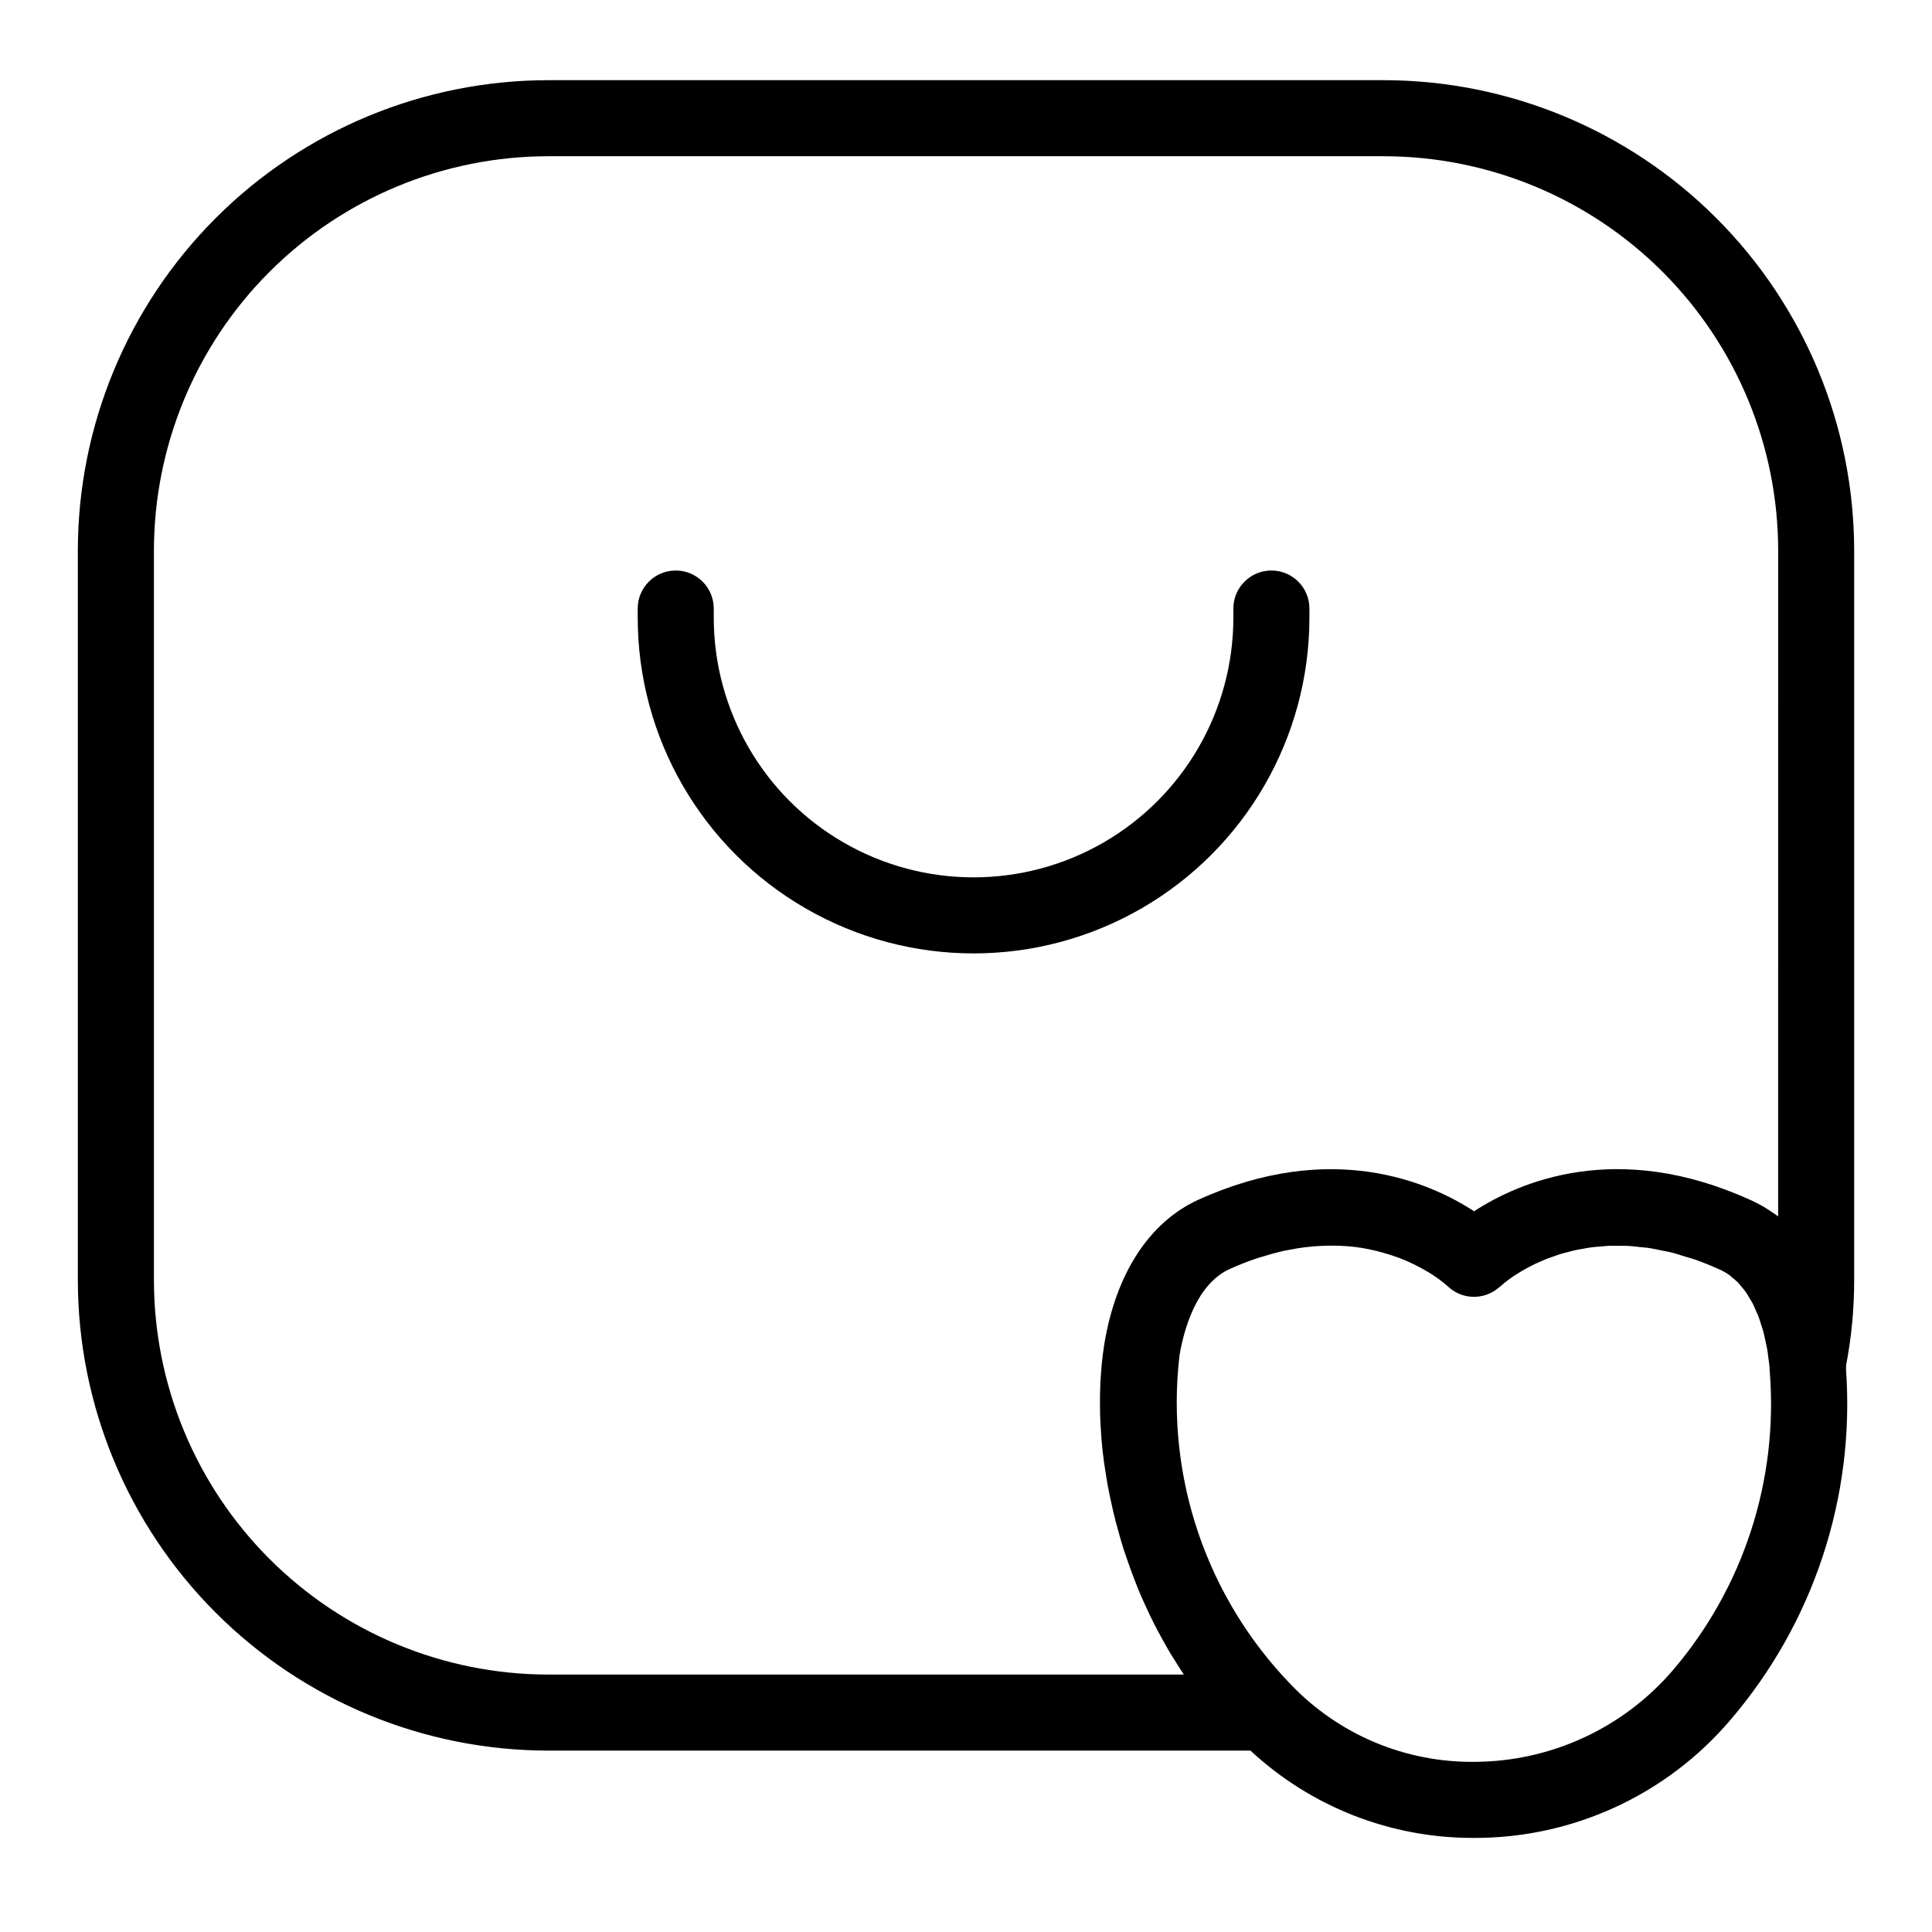 <?xml version="1.0" encoding="UTF-8"?>
<!-- Uploaded to: ICON Repo, www.svgrepo.com, Generator: ICON Repo Mixer Tools -->
<svg fill="#000000" width="800px" height="800px" version="1.1" viewBox="144 144 512 512" xmlns="http://www.w3.org/2000/svg">
 <g>
  <path d="m510.75 165.25h-221.5c-33.039 0.035-64.719 13.18-88.078 36.539-23.363 23.363-36.508 55.039-36.543 88.078v193.44c0.035 33.043 13.18 64.719 36.543 88.078 23.359 23.363 55.039 36.504 88.078 36.543h186.14c16.09 14.965 37.281 23.238 59.258 23.137 26.113 0.074 50.938-11.336 67.883-31.207 22.059-25.723 33.082-59.105 30.684-92.91 0.027-0.34 0.004-0.676 0-1.016 1.438-7.453 2.16-15.031 2.16-22.625v-193.44c-0.039-33.039-13.18-64.715-36.543-88.078-23.363-23.359-55.039-36.504-88.082-36.539zm76.715 421.22c-13.188 15.473-32.484 24.398-52.816 24.438-18.238 0.172-35.746-7.18-48.391-20.324-22.516-23.16-33.418-55.223-29.688-87.305 1.141-6.809 4.383-18.84 13.227-22.941 2.394-1.09 4.715-1.988 6.981-2.766 0.734-0.254 1.434-0.43 2.156-0.652 1.508-0.465 3.004-0.906 4.449-1.242 0.809-0.188 1.594-0.328 2.383-0.48 1.305-0.25 2.594-0.477 3.844-0.637 0.777-0.098 1.543-0.176 2.301-0.242 1.215-0.105 2.402-0.168 3.562-0.195 0.652-0.016 1.301-0.027 1.934-0.02v0.004c2.027 0.016 4.051 0.145 6.062 0.391l0.062 0.012c1.816 0.246 3.617 0.598 5.394 1.043 0.441 0.109 0.867 0.223 1.293 0.34 1.426 0.391 2.781 0.816 4.043 1.281 0.203 0.074 0.426 0.141 0.625 0.219 1.43 0.551 2.734 1.133 3.934 1.719 0.297 0.145 0.566 0.289 0.852 0.438 0.914 0.473 1.766 0.941 2.527 1.398 0.219 0.133 0.461 0.266 0.668 0.395 0.867 0.539 1.641 1.055 2.273 1.512 0.156 0.113 0.27 0.203 0.41 0.309 0.465 0.348 0.883 0.668 1.191 0.918 0.117 0.098 0.246 0.199 0.34 0.281 0.25 0.211 0.492 0.426 0.547 0.477 3.746 3.629 9.645 3.789 13.582 0.367 0.129-0.109 0.273-0.188 0.395-0.305h0.004c1.383-1.234 2.871-2.344 4.445-3.32l0.129-0.078c0.629-0.398 1.32-0.812 2.074-1.23 0.164-0.09 0.355-0.184 0.527-0.277 0.672-0.363 1.367-0.727 2.129-1.09 0.281-0.133 0.602-0.262 0.895-0.395 0.703-0.32 1.414-0.637 2.188-0.941 0.418-0.164 0.879-0.312 1.316-0.469 0.715-0.258 1.422-0.523 2.191-0.758 0.547-0.168 1.148-0.309 1.723-0.461 0.727-0.195 1.438-0.402 2.207-0.574 0.668-0.148 1.387-0.25 2.086-0.375 0.746-0.133 1.469-0.285 2.25-0.387 0.777-0.102 1.609-0.145 2.418-0.215 0.77-0.066 1.512-0.156 2.312-0.188 0.879-0.035 1.812 0.004 2.727 0.012 0.797 0.008 1.566-0.02 2.391 0.027 0.957 0.051 1.973 0.191 2.965 0.297 0.844 0.09 1.66 0.137 2.531 0.266 1.02 0.156 2.102 0.414 3.156 0.629 0.898 0.184 1.77 0.316 2.695 0.547 1.16 0.289 2.379 0.703 3.578 1.074 0.875 0.27 1.719 0.477 2.613 0.789 2.121 0.746 4.293 1.613 6.527 2.629h-0.008c0.91 0.398 1.773 0.887 2.586 1.465 0.277 0.195 0.523 0.461 0.789 0.68 0.547 0.418 1.066 0.867 1.559 1.348 0.293 0.301 0.547 0.676 0.828 1.004 0.43 0.508 0.875 0.992 1.273 1.562 0.27 0.387 0.5 0.844 0.754 1.258 0.367 0.598 0.746 1.168 1.082 1.82 0.238 0.469 0.438 1.004 0.664 1.504 0.305 0.676 0.625 1.328 0.895 2.059 0.207 0.555 0.371 1.172 0.559 1.754 0.238 0.742 0.496 1.465 0.703 2.254 0.176 0.664 0.305 1.387 0.457 2.082 0.172 0.777 0.359 1.531 0.5 2.348 0.133 0.77 0.219 1.602 0.324 2.402 0.105 0.793 0.23 1.562 0.309 2.387v0.008c-0.008 0.426 0.012 0.855 0.059 1.281 2.242 28.625-6.945 56.973-25.551 78.844zm27.758-120.13c-0.508-0.391-1.062-0.715-1.59-1.074-0.426-0.289-0.84-0.594-1.277-0.863-1.441-0.91-2.941-1.715-4.5-2.402-35.406-16.117-61.398-4.703-73.207 2.992-11.82-7.691-37.828-19.105-73.266-2.961-12.82 5.941-21.59 19.41-24.688 37.922-0.293 1.746-0.52 3.551-0.707 5.394-0.059 0.59-0.098 1.199-0.148 1.801-0.105 1.281-0.195 2.574-0.25 3.894-0.031 0.715-0.051 1.434-0.066 2.156-0.027 1.27-0.027 2.559-0.012 3.859 0.012 0.738 0.016 1.469 0.039 2.211 0.051 1.457 0.137 2.93 0.242 4.418 0.043 0.59 0.062 1.168 0.113 1.762 0.172 2.023 0.398 4.066 0.676 6.129 0.098 0.719 0.227 1.445 0.336 2.164 0.211 1.387 0.43 2.777 0.688 4.176 0.172 0.93 0.367 1.863 0.559 2.801 0.25 1.203 0.512 2.402 0.793 3.609 0.238 1.008 0.48 2.012 0.742 3.023 0.297 1.145 0.621 2.285 0.949 3.43 0.297 1.039 0.586 2.078 0.91 3.117 0.363 1.156 0.766 2.305 1.16 3.457 0.664 1.945 1.375 3.879 2.137 5.809 0.387 0.984 0.762 1.973 1.176 2.953 0.5 1.184 1.039 2.352 1.574 3.523 0.41 0.898 0.82 1.801 1.254 2.695 0.574 1.184 1.172 2.356 1.781 3.523 0.453 0.863 0.918 1.719 1.391 2.574 0.645 1.164 1.293 2.324 1.977 3.469 0.504 0.848 1.039 1.676 1.566 2.512 0.707 1.121 1.398 2.254 2.144 3.352l0.02 0.008h-168.48c-27.699-0.031-54.25-11.047-73.836-30.633-19.586-19.582-30.602-46.137-30.633-73.832v-193.44c0.031-27.695 11.047-54.25 30.633-73.832 19.586-19.586 46.137-30.602 73.836-30.633h221.5c27.699 0.031 54.254 11.047 73.836 30.633 19.586 19.582 30.602 46.137 30.637 73.832z"/>
  <path d="m480.93 295.19c-5.562 0-10.074 4.512-10.074 10.074v2.394c0 24.598-13.125 47.328-34.426 59.629-21.305 12.297-47.551 12.297-68.852 0-21.305-12.301-34.426-35.031-34.426-59.629v-2.394c0-5.562-4.512-10.074-10.078-10.074-5.562 0-10.074 4.512-10.074 10.074v2.394c0 31.797 16.965 61.18 44.5 77.078 27.539 15.902 61.469 15.902 89.004 0 27.539-15.898 44.504-45.281 44.504-77.078v-2.394c0-5.562-4.512-10.074-10.078-10.074z"/>
 </g>
</svg>